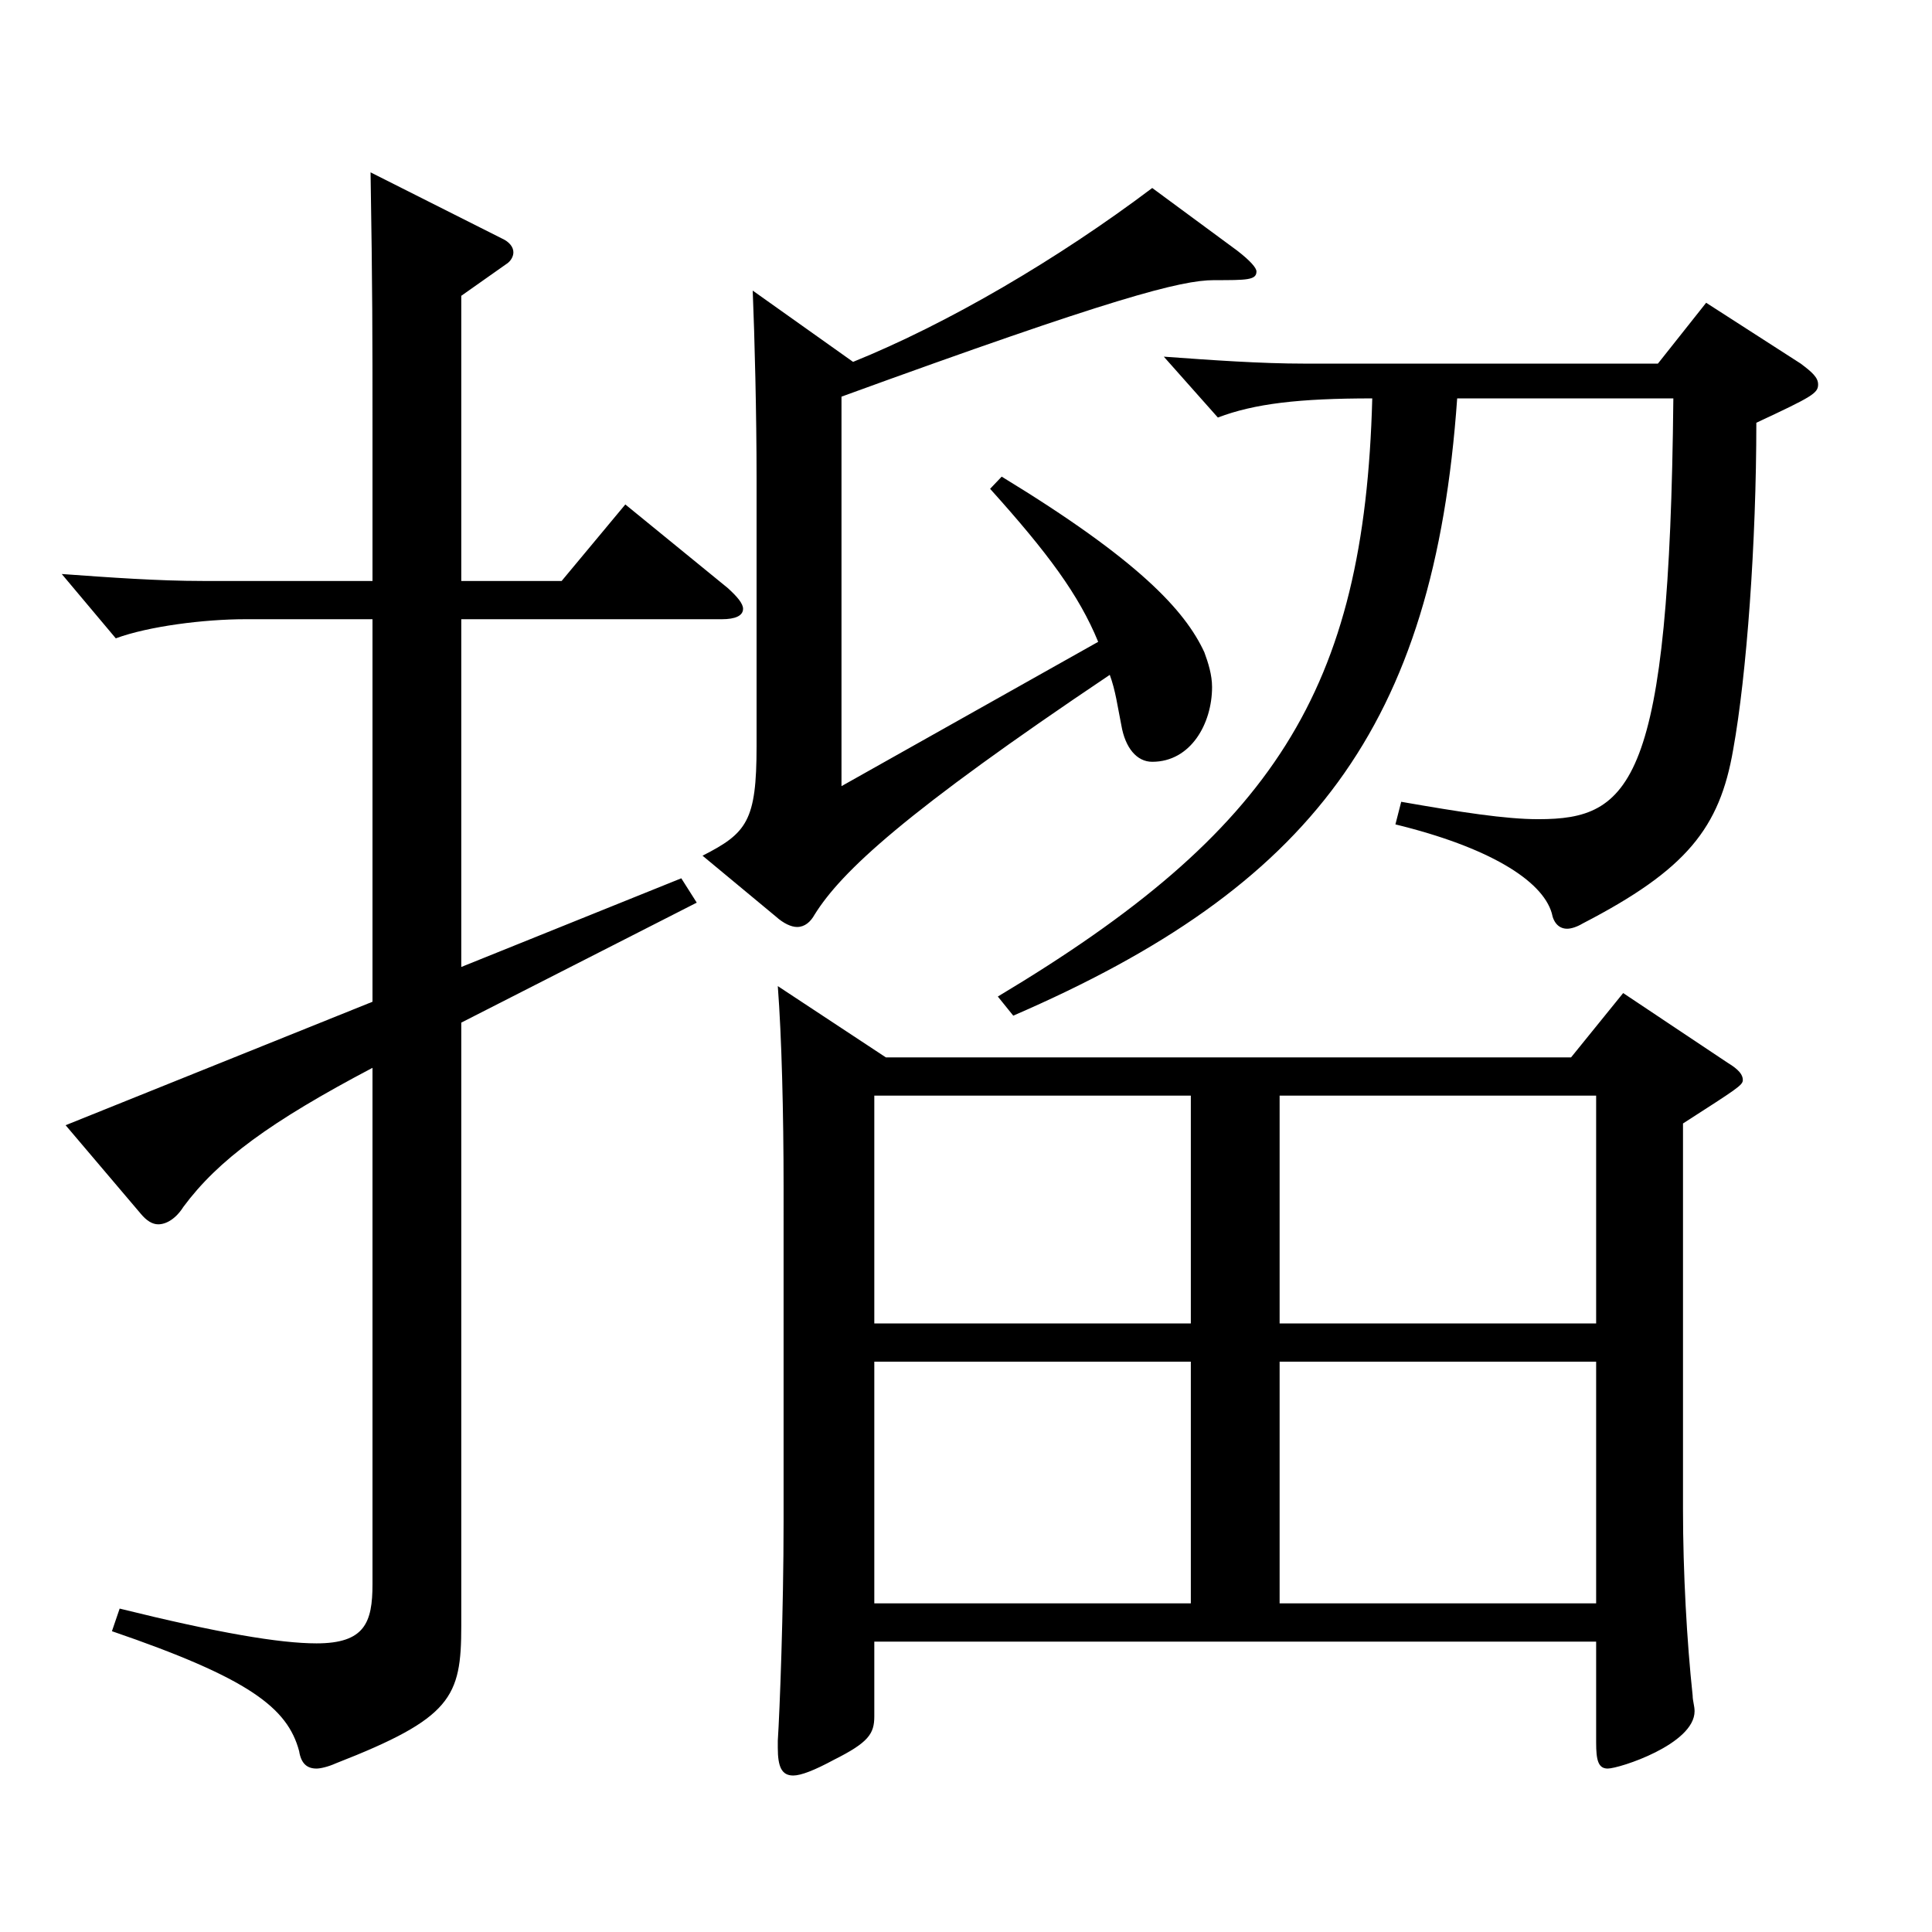 <?xml version="1.0" encoding="utf-8"?>
<!-- Generator: Adobe Illustrator 16.0.0, SVG Export Plug-In . SVG Version: 6.00 Build 0)  -->
<!DOCTYPE svg PUBLIC "-//W3C//DTD SVG 1.1//EN" "http://www.w3.org/Graphics/SVG/1.1/DTD/svg11.dtd">
<svg version="1.1" id="图层_1" xmlns="http://www.w3.org/2000/svg" xmlns:xlink="http://www.w3.org/1999/xlink" x="0px" y="0px"
	 width="1000px" height="1000px" viewBox="0 0 1000 1000" enable-background="new 0 0 1000 1000" xml:space="preserve">
<path d="M192.8,320.508h-65.934c-20.979,0-49.95,3.6-66.933,9.899l-27.972-33.3c24.975,1.8,49.949,3.601,72.927,3.601H192.8v-79.2
	c0-46.799,0-71.999-0.999-132.299l67.932,34.2c3.996,1.8,5.993,4.5,5.993,7.199c0,1.801-0.998,4.5-3.995,6.3l-22.978,16.2v147.6
	h51.948l32.967-39.601l52.946,43.2c4.995,4.5,7.992,8.1,7.992,10.8c0,3.6-3.996,5.4-10.989,5.4H238.753v179.998l113.886-45.899
	l7.992,12.6l-121.878,62.1v312.298c0,36.9-4.994,47.7-64.935,71.1c-3.995,1.801-7.991,2.7-9.989,2.7c-4.995,0-7.992-2.7-8.991-9
	c-5.994-22.5-25.974-37.8-96.902-62.1l3.996-11.7c50.948,12.601,82.916,18,101.897,18c24.975,0,28.971-10.8,28.971-30.6V552.706
	c-52.947,27.899-79.92,47.699-97.901,71.999c-3.996,6.301-8.991,9-12.987,9c-2.997,0-5.994-1.8-8.99-5.399l-38.961-45.9
	l158.84-63.899V320.508z M518.472,246.708c70.928,43.2,94.904,69.3,104.894,90.899c1.998,5.4,3.996,11.7,3.996,18
	c0,18.899-10.989,38.699-30.969,38.699c-7.992,0-13.985-7.199-15.983-18.899c-1.998-9.9-2.997-18-5.994-26.1
	c-105.894,71.1-138.86,101.699-152.846,124.199c-1.998,3.6-4.995,6.3-8.991,6.3c-2.997,0-6.993-1.8-10.989-5.4l-37.962-31.5
	c22.978-11.699,27.973-17.999,27.973-56.699V247.608c0-33.3-0.999-72.899-1.998-97.2l51.947,36.9
	c48.95-19.8,105.894-53.1,154.844-90l43.956,32.4c6.993,5.399,9.99,9,9.99,10.8c0,4.5-4.995,4.5-21.979,4.5
	c-16.982,0-51.947,9-192.806,60.3v201.599l132.866-74.7c-9.99-24.3-25.974-45.899-55.943-79.199L518.472,246.708z M826.161,849.704
	H452.538v38.699c0,9-2.997,13.5-20.979,22.5c-9.989,5.4-16.982,8.101-20.979,8.101c-5.994,0-7.992-4.5-7.992-14.4v-3.6
	c0.999-15.3,2.997-67.5,2.997-113.399V614.806c0-38.7-0.999-78.3-2.997-104.399l55.943,36.899h354.643l26.974-33.3l53.945,36
	c5.994,3.6,7.992,6.3,7.992,9s-2.997,4.5-30.969,22.5v199.799c0,32.399,1.998,68.399,4.994,96.299c0,2.7,0.999,5.4,0.999,8.101
	c0,17.1-38.96,29.699-44.954,29.699c-4.995,0-5.994-4.5-5.994-13.5V849.704z M452.538,685.005h163.834V567.105H452.538V685.005z
	 M616.372,704.805H452.538v125.1h163.834V704.805z M516.474,515.807c142.855-85.5,189.809-158.399,193.805-309.599
	c-37.962,0-60.939,2.7-79.92,9.9l-27.972-31.5c24.975,1.8,49.949,3.6,72.927,3.6h182.815l24.975-31.499l48.951,31.499
	c5.993,4.5,8.99,7.2,8.99,10.8c0,4.5-2.997,6.301-31.968,19.801c0,62.1-4.994,130.499-11.987,169.198
	c-6.993,40.5-23.976,62.1-77.922,90c-2.997,1.8-5.994,2.699-7.992,2.699c-3.995,0-6.992-2.699-7.991-8.1
	c-4.995-17.1-32.967-34.2-80.919-45.899l2.997-11.7c30.969,5.4,53.945,9,70.929,9c47.951,0,67.932-18,69.93-217.799H754.233
	c-11.987,170.099-75.923,252.898-229.769,319.498L516.474,515.807z M662.326,685.005h163.835V567.105H662.326V685.005z
	 M826.161,704.805H662.326v125.1h163.835V704.805z"/>
</svg>
